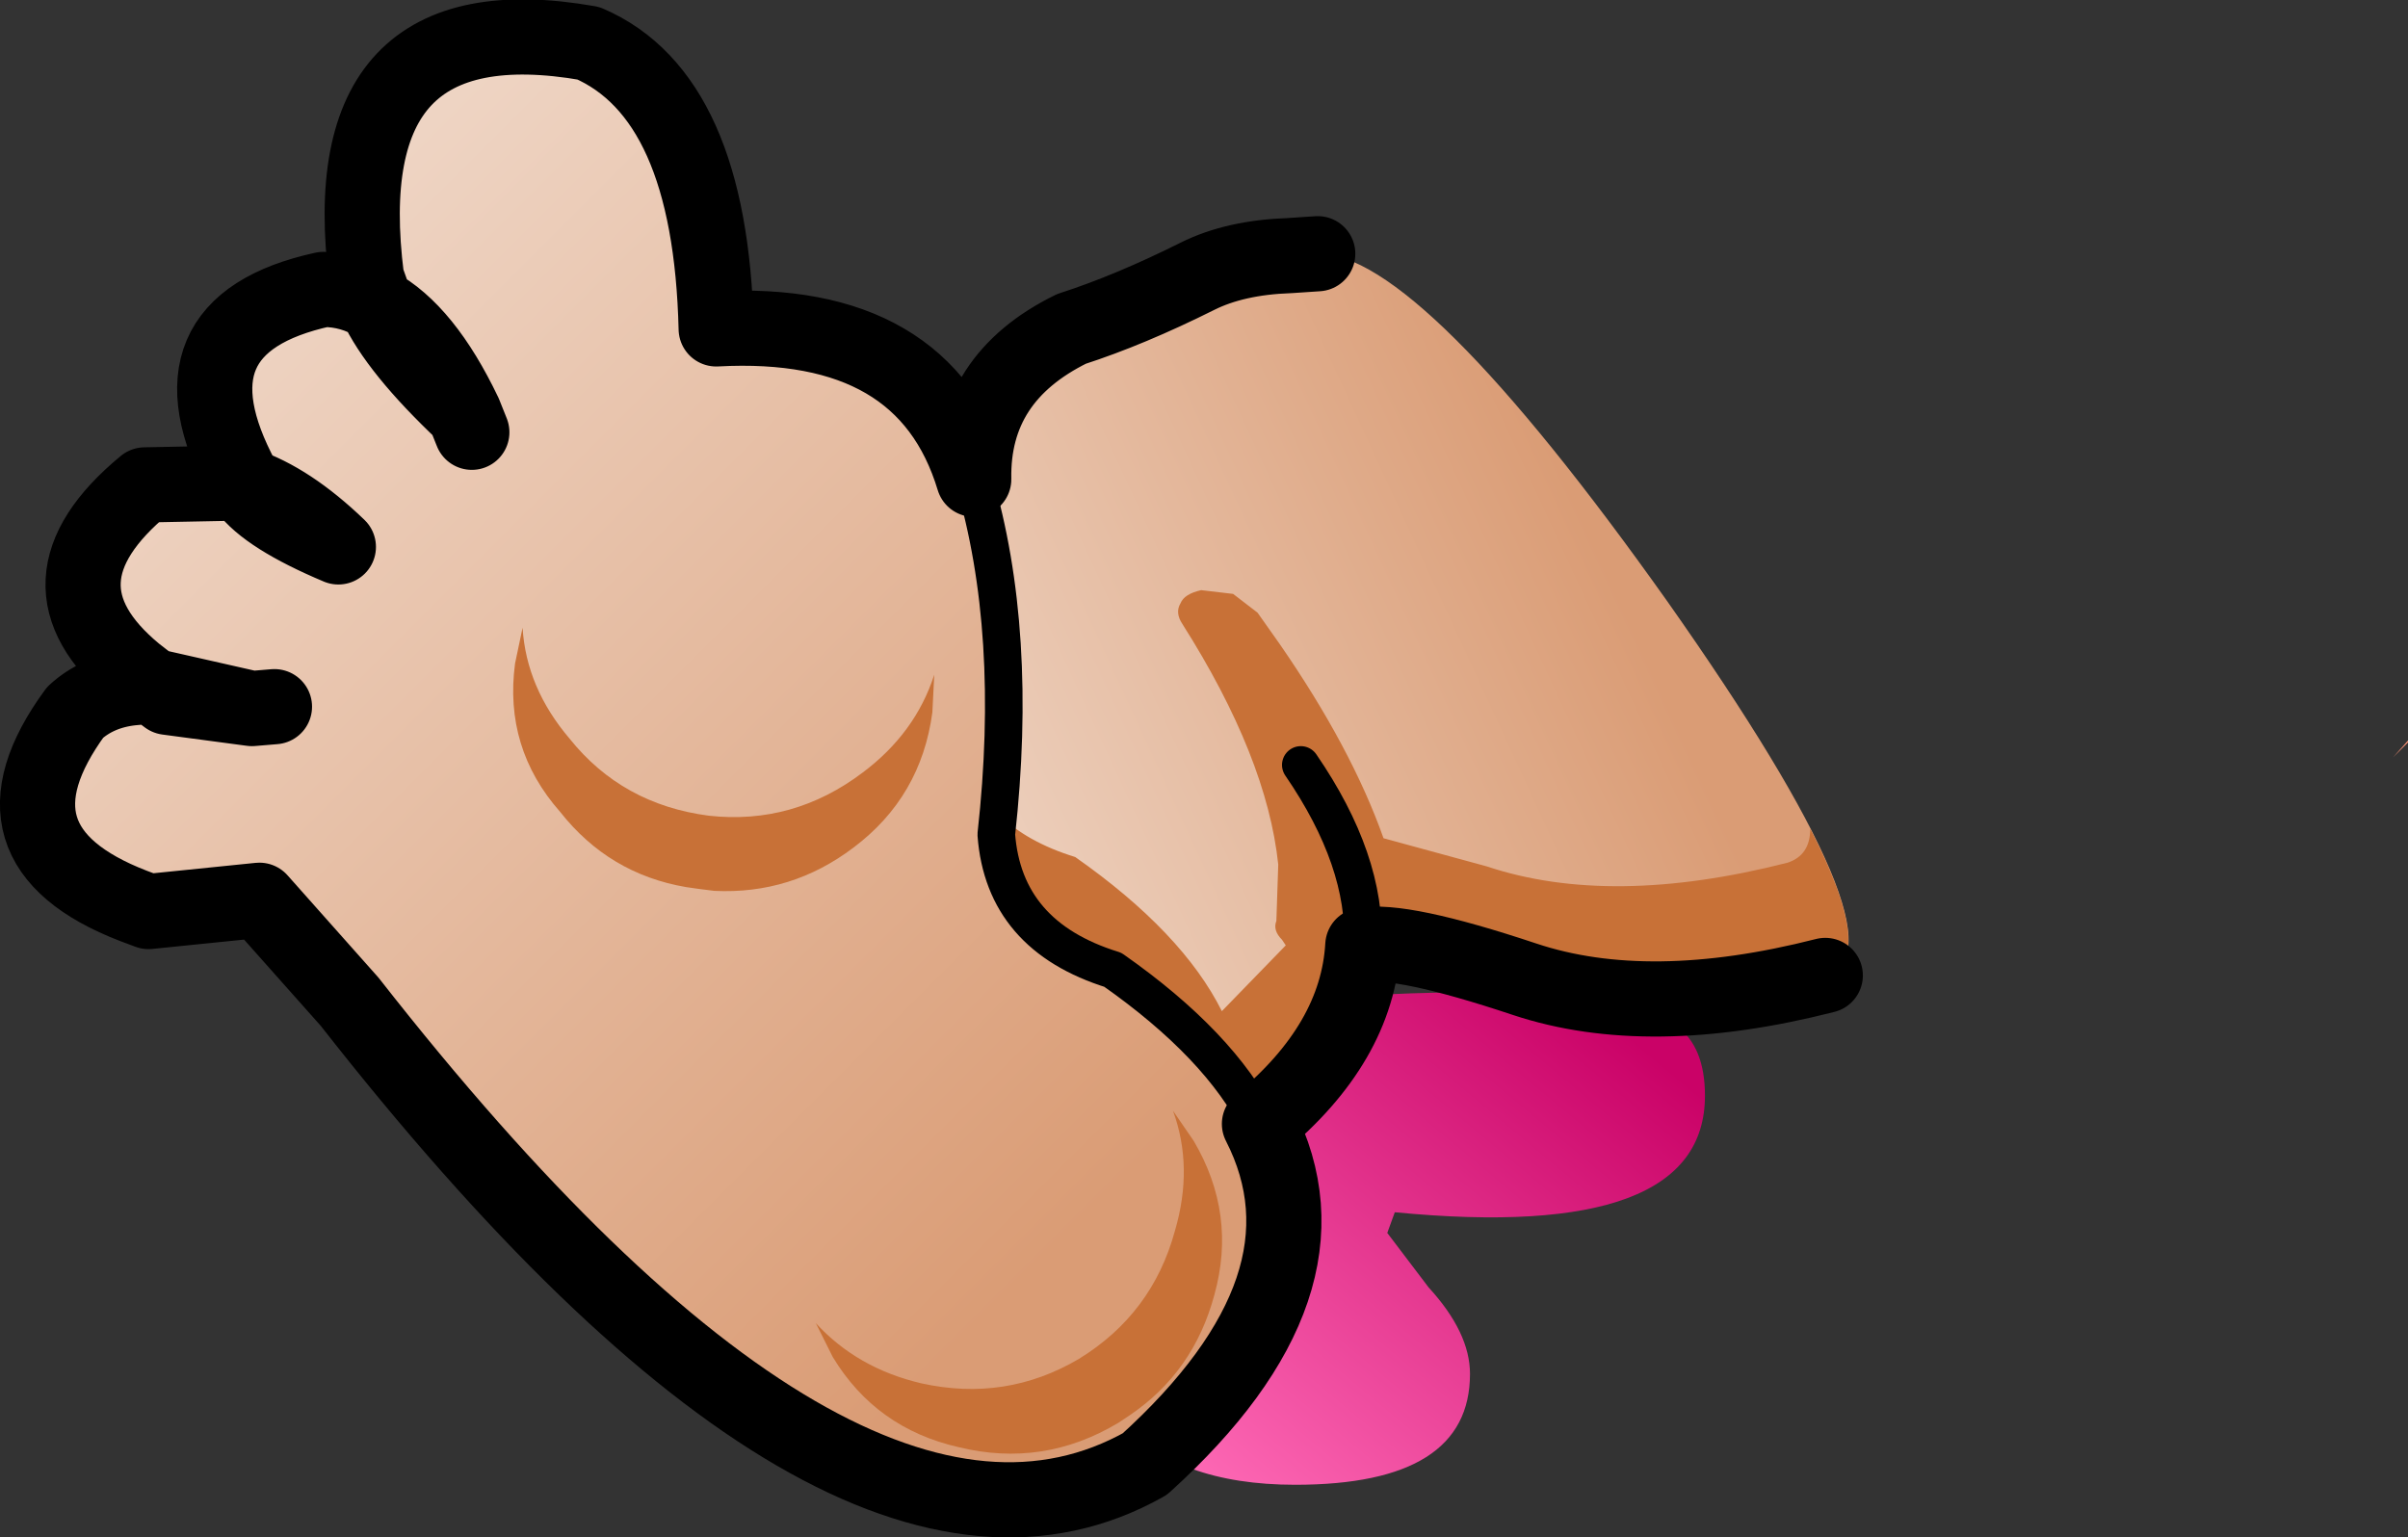 <?xml version="1.0" encoding="UTF-8" standalone="no"?>
<svg xmlns:xlink="http://www.w3.org/1999/xlink" height="40.9px" width="64.05px" xmlns="http://www.w3.org/2000/svg">
  <rect width="100%" height="100%" fill="#333333" stroke="none"/>
  <g transform="matrix(1.0, 0.0, 0.0, 1.0, 7.0, 4.25)">
    <path d="M32.25 22.15 Q36.3 22.15 37.6 23.05 38.35 23.6 38.35 24.9 38.35 28.8 30.1 28.0 L29.9 28.55 31.0 30.0 Q32.1 31.2 32.1 32.3 32.1 35.25 27.45 35.25 24.3 35.25 22.75 33.55 21.75 32.5 21.75 31.5 21.75 29.65 22.15 29.1 L24.65 26.15 Q26.1 24.45 26.6 22.9 27.3 22.15 32.25 22.15" fill="url(#gradient0)" fill-rule="evenodd" stroke="none"/>
    <path d="M27.3 2.55 L28.05 2.5 Q30.75 2.45 37.35 11.75 43.9 21.05 41.55 21.7 36.85 22.9 33.55 21.8 30.25 20.7 29.25 20.9 29.1 23.5 26.5 25.65 25.45 23.55 22.6 21.55 19.7 20.65 19.5 17.95 20.1 12.55 18.9 8.5 18.85 5.8 21.5 4.5 23.05 4.0 24.85 3.1 25.85 2.6 27.3 2.55" fill="url(#gradient1)" fill-rule="evenodd" stroke="none"/>
    <path d="M56.65 15.9 L57.05 15.45 57.05 15.5 56.65 15.9" fill="#ff9274" fill-rule="evenodd" stroke="none"/>
    <path d="M41.55 21.7 Q36.85 22.9 33.55 21.8 L30.45 20.95 30.45 21.25 30.2 21.65 29.65 21.85 29.15 21.8 Q28.65 23.85 26.5 25.65 L24.85 23.45 22.6 21.55 Q19.7 20.65 19.5 17.95 L19.55 17.4 Q20.3 18.15 21.6 18.55 24.45 20.55 25.5 22.65 L27.2 20.9 27.1 20.75 Q26.85 20.5 26.95 20.25 L27.0 18.75 Q26.7 15.9 24.45 12.35 24.25 12.05 24.4 11.8 24.5 11.55 24.95 11.45 L25.8 11.55 26.45 12.05 27.05 12.9 Q28.95 15.65 29.8 18.05 L32.55 18.8 Q35.85 19.9 40.55 18.7 41.15 18.5 41.15 17.8 42.95 21.3 41.55 21.7" fill="#c87137" fill-rule="evenodd" stroke="none"/>
    <path d="M-0.55 8.5 L-0.5 8.65 Q0.7 9.05 2.0 10.3 0.1 9.5 -0.45 8.75 L-0.5 8.65 -0.6 8.6 -0.55 8.5 M-3.4 13.65 L-2.95 14.0 -0.3 14.6 -2.55 14.3 -2.95 14.0 -3.5 14.05 -3.4 13.65 M5.35 6.75 Q3.55 5.05 3.0 3.85 4.3 4.55 5.35 6.75" fill="url(#gradient2)" fill-rule="evenodd" stroke="none"/>
    <path d="M18.9 8.5 Q20.1 12.55 19.5 17.95 19.7 20.65 22.6 21.55 25.45 23.55 26.5 25.65 28.7 29.95 23.45 34.7 15.45 39.2 2.3 22.4 L-0.1 19.7 -3.05 20.0 -3.45 19.85 Q-7.6 18.25 -5.0 14.7 -4.4 14.15 -3.5 14.05 L-2.95 14.0 -2.55 14.3 -0.3 14.6 -2.95 14.0 -3.4 13.65 Q-6.3 11.25 -3.15 8.65 L-0.6 8.6 -0.5 8.65 -0.45 8.75 Q0.1 9.5 2.0 10.3 0.7 9.05 -0.5 8.65 L-0.55 8.5 Q-2.75 4.4 1.6 3.45 2.35 3.45 3.0 3.85 3.55 5.05 5.35 6.75 L5.55 7.25 5.35 6.75 Q4.3 4.55 3.0 3.85 L2.75 3.15 Q1.8 -4.3 8.65 -3.1 11.9 -1.7 12.05 4.5 17.6 4.2 18.9 8.5 M0.3 14.55 L-0.3 14.6 0.3 14.55" fill="url(#gradient3)" fill-rule="evenodd" stroke="none"/>
    <path d="M29.25 20.9 Q29.35 18.65 27.6 16.1 M18.9 8.5 Q20.1 12.55 19.5 17.95 19.7 20.65 22.6 21.55 25.45 23.55 26.5 25.65" fill="none" stroke="#000000" stroke-linecap="round" stroke-linejoin="round" stroke-width="1.0"/>
    <path d="M29.25 20.9 Q30.25 20.7 33.55 21.8 36.85 22.9 41.55 21.7 M28.05 2.5 L27.3 2.55 Q25.85 2.6 24.85 3.1 23.05 4.0 21.5 4.5 18.85 5.8 18.9 8.5 17.6 4.2 12.05 4.5 11.9 -1.7 8.65 -3.1 1.8 -4.3 2.75 3.15 L3.0 3.85 Q4.3 4.55 5.35 6.75 L5.55 7.25 M26.5 25.65 Q29.1 23.5 29.25 20.9 M3.0 3.85 Q2.35 3.45 1.6 3.45 -2.75 4.4 -0.55 8.5 L-0.5 8.65 Q0.7 9.05 2.0 10.3 0.1 9.5 -0.45 8.75 L-0.5 8.65 -0.6 8.6 -3.15 8.65 Q-6.3 11.25 -3.4 13.65 L-2.95 14.0 -0.3 14.6 0.3 14.55 M5.35 6.75 Q3.55 5.05 3.0 3.85 M-3.5 14.05 Q-4.4 14.15 -5.0 14.7 -7.6 18.25 -3.45 19.85 L-3.05 20.0 -0.1 19.7 2.3 22.4 Q15.45 39.2 23.45 34.7 28.7 29.95 26.5 25.65 M-0.3 14.6 L-2.55 14.3 -2.95 14.0 -3.5 14.05" fill="none" stroke="#000000" stroke-linecap="round" stroke-linejoin="round" stroke-width="2.0"/>
    <path d="M8.15 15.4 Q9.55 17.15 11.85 17.45 14.1 17.7 15.95 16.3 17.35 15.25 17.85 13.7 L17.8 14.7 Q17.5 16.95 15.7 18.3 14.05 19.55 12.0 19.45 L11.6 19.4 11.25 19.35 Q9.2 19.0 7.9 17.35 6.4 15.65 6.7 13.4 L6.9 12.45 Q7.0 14.05 8.15 15.4 M14.7 30.95 Q15.8 32.15 17.5 32.55 19.75 33.05 21.7 31.9 23.65 30.7 24.25 28.5 24.75 26.8 24.2 25.3 L24.75 26.1 Q25.9 28.05 25.3 30.2 24.75 32.25 23.05 33.4 L22.75 33.6 Q20.75 34.8 18.5 34.25 16.3 33.75 15.15 31.85 L14.7 30.95" fill="#c87137" fill-rule="evenodd" stroke="none"/>
  </g>
  <defs>
    <linearGradient gradientTransform="matrix(-0.006, 0.008, -0.006, -0.005, 30.05, 28.7)" gradientUnits="userSpaceOnUse" id="gradient0" spreadMethod="pad" x1="-819.2" x2="819.2">
      <stop offset="0.0" stop-color="#ca0267"/>
      <stop offset="1.0" stop-color="#fd68b4"/>
    </linearGradient>
    <linearGradient gradientTransform="matrix(-0.012, 0.005, -0.006, -0.013, 26.15, 15.45)" gradientUnits="userSpaceOnUse" id="gradient1" spreadMethod="pad" x1="-819.2" x2="819.2">
      <stop offset="0.0" stop-color="#da9c75"/>
      <stop offset="1.0" stop-color="#f0d9ca"/>
    </linearGradient>
    <linearGradient gradientTransform="matrix(-0.018, 8.0E-4, -0.003, -0.058, 28.75, -3.2)" gradientUnits="userSpaceOnUse" id="gradient2" spreadMethod="pad" x1="-819.2" x2="819.2">
      <stop offset="0.0" stop-color="#ffcc99"/>
      <stop offset="1.0" stop-color="#ffead5"/>
    </linearGradient>
    <linearGradient gradientTransform="matrix(-0.015, -0.016, 0.011, -0.011, 9.25, 15.45)" gradientUnits="userSpaceOnUse" id="gradient3" spreadMethod="pad" x1="-819.2" x2="819.2">
      <stop offset="0.0" stop-color="#da9c75"/>
      <stop offset="1.0" stop-color="#f0d9ca"/>
    </linearGradient>
  </defs>
</svg>
